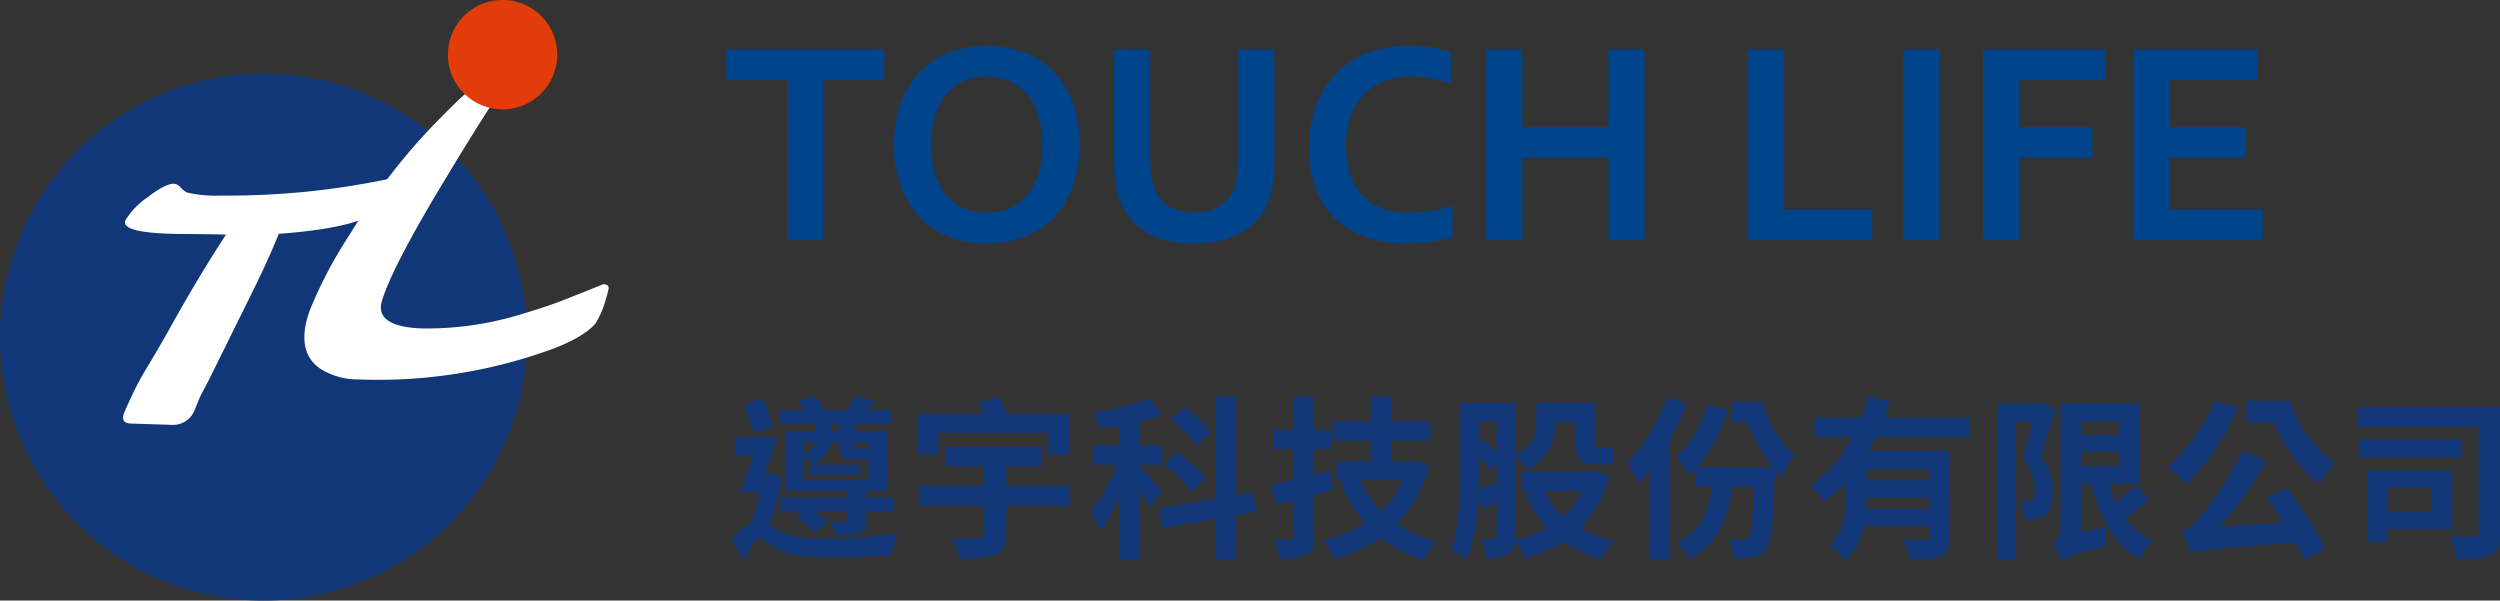 <svg xmlns="http://www.w3.org/2000/svg" xmlns:xlink="http://www.w3.org/1999/xlink" width="373.043" height="89.614" viewBox="0 0 373.043 89.614">
  <rect x="0" y="0" width="373.043" height="89.614" fill="#333333" stroke="none"/>
  <defs>
    <clipPath id="clip-path">
      <path id="路径_20475" data-name="路径 20475" d="M193.63,323.9a39.321,39.321,0,1,0,39.321-39.321A39.321,39.321,0,0,0,193.63,323.9" transform="translate(-193.63 -284.574)" fill="none"/>
    </clipPath>
    <radialGradient id="radial-gradient" cx="0.772" cy="0.542" r="0.632" gradientTransform="matrix(-1, 0, 0, 1, -1.584, 0)" gradientUnits="objectBoundingBox">
      <stop offset="0" stop-color="#005dab"/>
      <stop offset="1" stop-color="#113779"/>
    </radialGradient>
  </defs>
  <g id="组_14312" data-name="组 14312" transform="translate(-493 -577.352)">
    <path id="路径_20458" data-name="路径 20458" d="M412.472,358.491H407.31V334.62h-9.1V330.3h23.344v4.319h-9.081Z" transform="translate(203.363 254.543)" fill="#00448c"/>
    <path id="路径_20459" data-name="路径 20459" d="M412.484,358.5H407.1V334.632H398v-4.54h23.566v4.54h-9.081Zm-5.162-.222h4.94V334.411h9.08v-4.1H398.221v4.1h9.1Z" transform="translate(203.367 254.641)" fill="#00448c"/>
    <g id="组_12457" data-name="组 12457" transform="translate(626.397 584.206)">
      <path id="路径_20460" data-name="路径 20460" d="M472.887,343.929a18.212,18.212,0,0,1-.916,5.91,13.076,13.076,0,0,1-2.676,4.624,12.026,12.026,0,0,1-4.319,3.013,16.334,16.334,0,0,1-11.652,0,12.025,12.025,0,0,1-4.319-3.013,13.067,13.067,0,0,1-2.676-4.624,19.519,19.519,0,0,1,0-11.82,13.066,13.066,0,0,1,2.676-4.624,12.039,12.039,0,0,1,4.319-3.013,16.334,16.334,0,0,1,11.652,0,12.04,12.04,0,0,1,4.319,3.013,13.075,13.075,0,0,1,2.676,4.624,18.209,18.209,0,0,1,.916,5.91m-5.331,0a14.453,14.453,0,0,0-.632-4.5,9.206,9.206,0,0,0-1.749-3.213,7.015,7.015,0,0,0-2.654-1.917,9.308,9.308,0,0,0-6.743,0,7.006,7.006,0,0,0-2.654,1.917,9.2,9.2,0,0,0-1.749,3.213,16.322,16.322,0,0,0,0,9,9.077,9.077,0,0,0,1.749,3.2,7.146,7.146,0,0,0,2.654,1.918,9.164,9.164,0,0,0,6.743,0,7.156,7.156,0,0,0,2.654-1.918,9.085,9.085,0,0,0,1.749-3.2,14.453,14.453,0,0,0,.632-4.5" transform="translate(-445.302 -329.196)" fill="#00448c"/>
      <path id="路径_20461" data-name="路径 20461" d="M459.052,358.563a15.119,15.119,0,0,1-5.869-1.083,12.183,12.183,0,0,1-4.358-3.041,13.23,13.23,0,0,1-2.7-4.663,19.617,19.617,0,0,1,0-11.891,13.236,13.236,0,0,1,2.7-4.663,12.209,12.209,0,0,1,4.358-3.041,16.438,16.438,0,0,1,11.737,0,12.208,12.208,0,0,1,4.359,3.041,13.237,13.237,0,0,1,2.7,4.663,19.618,19.618,0,0,1,0,11.891,13.232,13.232,0,0,1-2.7,4.663,12.18,12.18,0,0,1-4.359,3.041,15.115,15.115,0,0,1-5.868,1.083m0-29.244a14.893,14.893,0,0,0-5.783,1.066,11.972,11.972,0,0,0-4.28,2.985,13.021,13.021,0,0,0-2.653,4.585,19.406,19.406,0,0,0,0,11.749,13.012,13.012,0,0,0,2.653,4.586,11.964,11.964,0,0,0,4.28,2.985,16.214,16.214,0,0,0,11.566,0,11.957,11.957,0,0,0,4.28-2.985,13.01,13.01,0,0,0,2.653-4.586,19.406,19.406,0,0,0,0-11.749,13.018,13.018,0,0,0-2.653-4.585,11.965,11.965,0,0,0-4.28-2.985,14.893,14.893,0,0,0-5.783-1.066m0,24.883a8.8,8.8,0,0,1-3.414-.651,7.3,7.3,0,0,1-2.7-1.947,9.227,9.227,0,0,1-1.771-3.241,16.424,16.424,0,0,1,0-9.065,9.331,9.331,0,0,1,1.771-3.251,7.13,7.13,0,0,1,2.7-1.947,9.414,9.414,0,0,1,6.826,0,7.139,7.139,0,0,1,2.7,1.947,9.344,9.344,0,0,1,1.77,3.251,16.421,16.421,0,0,1,0,9.065,9.232,9.232,0,0,1-1.77,3.241,7.3,7.3,0,0,1-2.7,1.947,8.8,8.8,0,0,1-3.414.651m0-20.521a8.719,8.719,0,0,0-3.329.624,6.919,6.919,0,0,0-2.613,1.887,9.131,9.131,0,0,0-1.727,3.176,16.2,16.2,0,0,0,0,8.927,9.012,9.012,0,0,0,1.727,3.164,7.07,7.07,0,0,0,2.614,1.889,9.058,9.058,0,0,0,6.657,0,7.077,7.077,0,0,0,2.614-1.889,9.014,9.014,0,0,0,1.727-3.164,16.2,16.2,0,0,0,0-8.927,9.123,9.123,0,0,0-1.727-3.176,6.927,6.927,0,0,0-2.613-1.887,8.718,8.718,0,0,0-3.329-.624" transform="translate(-445.204 -329.097)" fill="#00448c"/>
      <path id="路径_20462" data-name="路径 20462" d="M519.136,359.018a16.838,16.838,0,0,1-3.982-.432,11.126,11.126,0,0,1-3.118-1.243,8.7,8.7,0,0,1-2.3-1.981,9.719,9.719,0,0,1-1.517-2.644,11.418,11.418,0,0,1-.663-2.613,23.243,23.243,0,0,1-.2-3.2V330.3h5.161V346.44a12.288,12.288,0,0,0,.716,4.677,5.308,5.308,0,0,0,2.339,2.707,8.309,8.309,0,0,0,7.248,0,5.309,5.309,0,0,0,2.338-2.707,12.29,12.29,0,0,0,.716-4.677V330.3h5.162v16.6a23.254,23.254,0,0,1-.2,3.2,11.494,11.494,0,0,1-.663,2.613,9.574,9.574,0,0,1-1.527,2.644,8.69,8.69,0,0,1-2.339,1.981,11.585,11.585,0,0,1-3.171,1.243,17.1,17.1,0,0,1-4,.432" transform="translate(-474.401 -329.663)" fill="#00448c"/>
      <path id="路径_20463" data-name="路径 20463" d="M519.038,359.03a17.019,17.019,0,0,1-4.008-.435,11.291,11.291,0,0,1-3.149-1.256,8.861,8.861,0,0,1-2.325-2.005,9.89,9.89,0,0,1-1.535-2.674,11.631,11.631,0,0,1-.67-2.637,23.461,23.461,0,0,1-.2-3.218V330.092h5.384v16.25a12.239,12.239,0,0,0,.707,4.634,5.223,5.223,0,0,0,2.29,2.653,8.2,8.2,0,0,0,7.142,0,5.229,5.229,0,0,0,2.29-2.654,12.242,12.242,0,0,0,.707-4.633v-16.25h5.383v16.713a23.456,23.456,0,0,1-.2,3.218,11.687,11.687,0,0,1-.67,2.638,9.73,9.73,0,0,1-1.545,2.674,8.825,8.825,0,0,1-2.368,2.006,11.74,11.74,0,0,1-3.2,1.255,17.293,17.293,0,0,1-4.03.435m-11.666-28.717v16.492a23.26,23.26,0,0,0,.2,3.187,11.445,11.445,0,0,0,.657,2.587,9.676,9.676,0,0,0,1.5,2.615A8.617,8.617,0,0,0,512,357.15a11.077,11.077,0,0,0,3.087,1.231,16.827,16.827,0,0,0,3.956.428,17.1,17.1,0,0,0,3.977-.428,11.535,11.535,0,0,0,3.141-1.232,8.618,8.618,0,0,0,2.309-1.955,9.519,9.519,0,0,0,1.509-2.614,11.436,11.436,0,0,0,.657-2.588,23.254,23.254,0,0,0,.2-3.187V330.313h-4.941v16.029a12.456,12.456,0,0,1-.725,4.72,5.446,5.446,0,0,1-2.388,2.762,8.415,8.415,0,0,1-7.353,0,5.442,5.442,0,0,1-2.388-2.762,12.438,12.438,0,0,1-.725-4.72V330.313Z" transform="translate(-474.303 -329.564)" fill="#00448c"/>
      <path id="路径_20464" data-name="路径 20464" d="M577.133,333.668a10.588,10.588,0,0,0-3.887.7,8.416,8.416,0,0,0-3.055,2.022,9.267,9.267,0,0,0-1.992,3.276,12.868,12.868,0,0,0-.716,4.456,13.352,13.352,0,0,0,.653,4.372,8.42,8.42,0,0,0,1.875,3.15,7.8,7.8,0,0,0,2.981,1.906,11.569,11.569,0,0,0,3.993.643,21.783,21.783,0,0,0,3.265-.252,18.817,18.817,0,0,0,3.118-.738v4.446a23.72,23.72,0,0,1-3.181.663,25.2,25.2,0,0,1-3.539.242,17.852,17.852,0,0,1-6.3-1.022,12.289,12.289,0,0,1-4.541-2.886,12,12,0,0,1-2.739-4.467,17.183,17.183,0,0,1-.916-5.742,17.758,17.758,0,0,1,.979-5.983,13.92,13.92,0,0,1,2.824-4.783,12.834,12.834,0,0,1,4.614-3.182,16.381,16.381,0,0,1,6.268-1.18,22.789,22.789,0,0,1,3.391.242,16.47,16.47,0,0,1,2.887.685v4.383a20.438,20.438,0,0,0-3.14-.738,19.891,19.891,0,0,0-2.844-.21" transform="translate(-500.141 -329.195)" fill="#00448c"/>
      <path id="路径_20465" data-name="路径 20465" d="M576.55,358.563a18.037,18.037,0,0,1-6.339-1.029,12.446,12.446,0,0,1-4.58-2.913,12.162,12.162,0,0,1-2.765-4.507,17.391,17.391,0,0,1-.923-5.779,17.97,17.97,0,0,1,.986-6.02,14.1,14.1,0,0,1,2.846-4.821,13,13,0,0,1,4.653-3.21,16.569,16.569,0,0,1,6.31-1.188,22.9,22.9,0,0,1,3.409.244,16.657,16.657,0,0,1,2.906.689l.075.026v4.612l-.144-.045a20.477,20.477,0,0,0-3.122-.734,19.854,19.854,0,0,0-2.829-.209,10.528,10.528,0,0,0-3.847.687,8.35,8.35,0,0,0-3.016,2A9.2,9.2,0,0,0,568.2,339.6a12.816,12.816,0,0,0-.71,4.418,13.289,13.289,0,0,0,.648,4.335,8.346,8.346,0,0,0,1.85,3.109,7.718,7.718,0,0,0,2.94,1.88,11.535,11.535,0,0,0,3.955.636,21.627,21.627,0,0,0,3.249-.252,18.707,18.707,0,0,0,3.1-.733l.146-.048v4.683l-.08.023a23.917,23.917,0,0,1-3.2.666,25.39,25.39,0,0,1-3.555.243m.189-29.244a16.341,16.341,0,0,0-6.226,1.171,12.8,12.8,0,0,0-4.575,3.154,13.886,13.886,0,0,0-2.8,4.745,17.74,17.74,0,0,0-.973,5.946,17.155,17.155,0,0,0,.91,5.7,11.934,11.934,0,0,0,2.714,4.426,12.229,12.229,0,0,0,4.5,2.86,17.824,17.824,0,0,0,6.261,1.015,25.184,25.184,0,0,0,3.524-.241,23.876,23.876,0,0,0,3.086-.638v-4.209a19.013,19.013,0,0,1-2.991.694,21.862,21.862,0,0,1-3.282.254,11.738,11.738,0,0,1-4.031-.649,7.937,7.937,0,0,1-3.022-1.934,8.556,8.556,0,0,1-1.9-3.191,13.512,13.512,0,0,1-.66-4.408,13.035,13.035,0,0,1,.723-4.494,9.425,9.425,0,0,1,2.015-3.315,8.574,8.574,0,0,1,3.095-2.049,10.76,10.76,0,0,1,3.927-.7,20.054,20.054,0,0,1,2.86.212,20.452,20.452,0,0,1,3.013.7v-4.153a16.551,16.551,0,0,0-2.793-.654,22.657,22.657,0,0,0-3.375-.241" transform="translate(-500.042 -329.097)" fill="#00448c"/>
      <path id="路径_20466" data-name="路径 20466" d="M617.261,341.91h13.063V330.3h5.162v28.191h-5.162V346.229H617.261v12.262H612.1V330.3h5.161Z" transform="translate(-523.604 -329.662)" fill="#00448c"/>
      <path id="路径_20467" data-name="路径 20467" d="M635.5,358.5h-5.383V346.242H617.274V358.5H611.89V330.092h5.384V341.7h12.842V330.092H635.5Zm-5.162-.222h4.94V330.313h-4.94v11.609H617.052V330.313h-4.94v27.969h4.94V346.02h13.284Z" transform="translate(-523.505 -329.564)" fill="#00448c"/>
      <path id="路径_20468" data-name="路径 20468" d="M690.849,330.3v23.871h13.189v4.319H685.687V330.3Z" transform="translate(-558.171 -329.663)" fill="#00448c"/>
      <path id="路径_20469" data-name="路径 20469" d="M704.05,358.5H685.478V330.092h5.383v23.871H704.05Zm-18.351-.222h18.13v-4.1H690.639V330.313H685.7Z" transform="translate(-558.073 -329.564)" fill="#00448c"/>
      <rect id="矩形_177" data-name="矩形 177" width="5.162" height="28.19" transform="translate(150.713 0.638)" fill="#00448c"/>
      <path id="路径_20470" data-name="路径 20470" d="M734.609,358.5h-5.383V330.092h5.383Zm-5.162-.222h4.94V330.313h-4.94Z" transform="translate(-578.624 -329.564)" fill="#00448c"/>
      <path id="路径_20471" data-name="路径 20471" d="M757.046,358.491h-5.162V330.3h17.951v4.319H757.046v7.29h10.935v4.319H757.046Z" transform="translate(-589.268 -329.663)" fill="#00448c"/>
      <path id="路径_20472" data-name="路径 20472" d="M757.059,358.5h-5.383V330.092h18.173v4.54h-12.79V341.7h10.935v4.541H757.059Zm-5.161-.222h4.94V346.02h10.935v-4.1H756.838v-7.511h12.789v-4.1H751.9Z" transform="translate(-589.17 -329.564)" fill="#00448c"/>
      <path id="路径_20473" data-name="路径 20473" d="M799.443,354.172h13.864v4.319H794.282V330.3h18.266v4.319h-13.1v7.29h11.251v4.319H799.443Z" transform="translate(-609.184 -329.662)" fill="#00448c"/>
      <path id="路径_20474" data-name="路径 20474" d="M813.319,358.5H794.073V330.092h18.488v4.54H799.456V341.7h11.251v4.541H799.456v7.721h13.863Zm-19.025-.222h18.8v-4.1H799.234V346.02h11.251v-4.1H799.234v-7.511h13.1v-4.1H794.294Z" transform="translate(-609.086 -329.564)" fill="#00448c"/>
    </g>
    <g id="组_14289" data-name="组 14289" transform="translate(493 577.352)">
      <g id="组_12459" data-name="组 12459" transform="translate(0 10.971)">
        <g id="组_12458" data-name="组 12458" clip-path="url(#clip-path)">
          <rect id="矩形_178" data-name="矩形 178" width="109.908" height="109.908" transform="matrix(0.591, -0.807, 0.807, 0.591, -37.481, 51.211)" fill="url(#radial-gradient)"/>
        </g>
      </g>
      <g id="组_12460" data-name="组 12460" transform="translate(18.368 0)">
        <path id="路径_20476" data-name="路径 20476" d="M270.094,314.3a22.688,22.688,0,0,1-2.794,3.619c-1.869,2.179-7.165,3.59-15.793,4.208-1,2.493-2.361,5.485-4.1,9l-5.79,11.707c-2.154,4.365-1.181,1.935-2.694,5.653l-.014.033a3.463,3.463,0,0,1-3.308,2.124q-.36-.01-.8-.03l-5.382-.174q-1.66-.074-.922-1.759c2.49-5.7,2.83-5.467,6.6-12.192,3.082-5.543,5.916-10.265,8.528-14.227.47-.03-1.8-.067-6.774-.112-6.123-.055-8.838-.751-8.205-2.082a11.414,11.414,0,0,1,3.274-3.387q2.618-2.034,3.973-2.029a1.544,1.544,0,0,1,1.026.631,2.837,2.837,0,0,0,.909.684,18.5,18.5,0,0,0,4.972.455,116.481,116.481,0,0,0,24.589-2.374,23.814,23.814,0,0,1,2.466-.445q.484,0,.24.7" transform="translate(-228.272 -287.241)" fill="#fff"/>
        <path id="路径_20477" data-name="路径 20477" d="M324.666,316.756q-.148.693-.574,2.082a13.842,13.842,0,0,1-1.356,2.99q-2.092,2.413-8.035,4.375a75.717,75.717,0,0,1-27.422,3.981,10.5,10.5,0,0,1-5.581-1.574c-2.5-1.679-3.041-4.543-1.68-8.537a64.1,64.1,0,0,1,6.009-11.46,94.454,94.454,0,0,1,11.452-15.266c2.837-2.959,4.872-4.97,6.134-6.06,2.191-1.861,3.929-2.786,5.23-2.786q.838,0,.565.961a8.293,8.293,0,0,1-1.089,2.043c-2.337,3.527-4.908,7.628-7.73,12.34-5.311,8.731-8.605,15-9.705,18.539-.811,2.609,1.167,4.017,5.975,4.194a47.924,47.924,0,0,0,14.922-2.164q3.711-1.089,6.532-2.208,5.625-2.229,5.558-2.23.956.029.8.781" transform="translate(-252.238 -273.568)" fill="#fff"/>
        <path id="路径_20478" data-name="路径 20478" d="M336,272.042a8.158,8.158,0,1,1-8.158-8.158A8.159,8.159,0,0,1,336,272.042" transform="translate(-271.215 -263.884)" fill="#e33c0b"/>
      </g>
    </g>
    <path id="路径_22569" data-name="路径 22569" d="M12.324-10.374h7.462v-1.482H12.324Zm4.368-6.474H15.444V-17.94h1.248Zm4.342,1.638v.858c-.052.1-.182.1-.442.1h-1.17c-.39,0-.468-.052-.468-.572v-.39ZM11.258-9.542v-3.536a10.7,10.7,0,0,1,1.4,1.144,3.882,3.882,0,0,0,2.7-3.276h1.326v.39c0,1.742.416,2.21,2.34,2.21h2v3.068Zm1.794-5.668a2.856,2.856,0,0,1-1.794,1.872V-15.21Zm.156-1.638H8.684V-7.9h9.2v.936H7.878v2.08H11.05l-.962.806a15.5,15.5,0,0,1,2.964,2.34L14.9-3.354a10.021,10.021,0,0,0-1.872-1.534h4.862v1.17c0,.26-.1.338-.416.364-.26,0-1.248,0-2.132-.052a8.171,8.171,0,0,1,.78,2.054,11.719,11.719,0,0,0,3.51-.286c.858-.312,1.092-.806,1.092-1.976V-4.888h4.134v-2.08H20.722V-7.9H23.79v-8.944H18.954V-17.94H24.44v-2.08H20.8c.312-.442.676-.936,1.066-1.508l-2.938-.494c-.26.572-.728,1.378-1.092,2H14.4a9.121,9.121,0,0,0-1.3-2.08l-2.5.7a10.3,10.3,0,0,1,.858,1.378H7.826v2.08h5.382Zm-6.4-.728C6.448-18.694,5.8-20.41,5.3-21.762l-2.834.806c.468,1.378,1.118,3.2,1.456,4.368Zm.026,7.046L6.4-10.4H5.564c.65-1.768,1.326-3.8,1.846-5.564H1.04v2.756H3.8c-.65,1.95-1.352,4-1.924,5.46H4.81A28.237,28.237,0,0,1,3.484-3.224,10.182,10.182,0,0,0,.546-.6L2.6,2.366C3.2.884,4.082-.884,4.68-.884c.494,0,1.43.858,2.522,1.456C9.074,1.664,11.232,1.95,14.69,1.95c3.016,0,7.592-.182,9.75-.312a12.155,12.155,0,0,1,.91-3.172,88.411,88.411,0,0,1-10.53.676c-3.042,0-5.46-.156-7.254-1.222-.572-.364-1.014-.676-1.378-.936a33.893,33.893,0,0,0,1.95-6.994ZM41.6-11.648h5.3v-2.886H32.422v2.886H38.3V-8.71H28.522v2.938H38.3v4.264c0,.442-.182.572-.754.6-.52,0-2.548,0-4.212-.078a11.747,11.747,0,0,1,1.326,3.12,16.094,16.094,0,0,0,5.278-.546C41.184,1.092,41.6.312,41.6-1.43V-5.772h9.464V-8.71H41.6Zm.1-7.8A25.6,25.6,0,0,0,40.482-22l-3.12.884a12.315,12.315,0,0,1,.728,1.664h-9.7v6.058h3.042v-3.224H47.866v3.224h3.2v-6.058ZM72.1-16.718a20.76,20.76,0,0,0-4-3.744l-2.028,1.768a19.5,19.5,0,0,1,3.874,3.9ZM71.37-9.906a22.91,22.91,0,0,0-4.264-3.77L65.13-11.908A23.421,23.421,0,0,1,69.264-7.93ZM64.792-7.878c-.494-.6-2.626-3.042-3.38-3.77v-.208h3.432v-2.886H61.412V-18.3a23.183,23.183,0,0,0,3.354-.962l-1.742-2.522a39.647,39.647,0,0,1-8.372,2.132,9.354,9.354,0,0,1,.832,2.392c.962-.1,1.924-.26,2.938-.416v2.938H54.5v2.886h3.51a24.387,24.387,0,0,1-3.848,6.968,17.054,17.054,0,0,1,1.43,2.938A24.2,24.2,0,0,0,58.422-7.1v9.36h2.99V-8.294a28.168,28.168,0,0,1,1.56,2.86ZM78.858-4.862l-.494-2.886-2.574.442V-22.022H72.748V-6.786L64.4-5.356,64.9-2.418,72.748-3.77V2.236H75.79V-4.316Zm11.024-6.11-2.392.6v-3.848h2.548v-2.86H87.49v-4.94H84.422v4.94h-2.99v2.86h2.99v4.6c-1.248.312-2.366.572-3.328.754L81.9-5.928l2.522-.624V-1.2c0,.39-.1.52-.494.52-.338,0-1.4,0-2.418-.026a13.444,13.444,0,0,1,.884,2.808A8.656,8.656,0,0,0,86.32,1.56c.884-.494,1.17-1.222,1.17-2.73V-7.384c.936-.234,1.872-.494,2.782-.754Zm10.868,1.4a14.489,14.489,0,0,1-3.25,4.6,14.86,14.86,0,0,1-3.068-4.6Zm1.95-2.912-.546.13h-3.12v-3.12h5.824v-2.86H99.034v-3.718H95.966v3.718h-5.59v2.86h5.59v3.12H90.844v2.782H92.2l-.78.234a20.589,20.589,0,0,0,3.692,6.188A20.049,20.049,0,0,1,88.894-.6,12.7,12.7,0,0,1,90.558,2.21,23.944,23.944,0,0,0,97.4-.988a18.532,18.532,0,0,0,6.474,3.276A13.456,13.456,0,0,1,105.846-.39,17.561,17.561,0,0,1,99.84-3.016a19.01,19.01,0,0,0,4.836-8.632ZM127.53-7.9a11.993,11.993,0,0,1-2.808,3.692A12.519,12.519,0,0,1,121.888-7.9ZM112.112-13.13a21.84,21.84,0,0,1,1.586,1.976l1.04-.832v2.834c-1.014.39-1.924.728-2.7.988.052-1.248.078-2.47.078-3.536Zm2.626-5.2v4.654c-.572-.65-1.274-1.352-1.9-1.95l-.728.52V-18.33Zm14.82,7.41-.572.13H118.4V-7.9h1.872L119-7.514a18.426,18.426,0,0,0,3.328,5.07A18.5,18.5,0,0,1,117.494-.6a4.407,4.407,0,0,0,.026-.6V-13.078a12.136,12.136,0,0,1,1.794,1.924,7.318,7.318,0,0,0,4.16-7.046v-.026h3.042v2.782c0,2.5.494,3.536,2.964,3.536h1.326a5.19,5.19,0,0,0,1.482-.156c-.1-.7-.156-1.716-.234-2.47a5.381,5.381,0,0,1-1.274.182h-1.014c-.312,0-.364-.286-.364-1.04v-5.694h-8.736V-18.3a4.94,4.94,0,0,1-3.146,4.966v-7.774h-8.19v9.438c0,3.77-.078,8.97-1.43,12.532a11.63,11.63,0,0,1,2.47,1.4,32.469,32.469,0,0,0,1.612-9.282l.754,1.872c.65-.39,1.3-.832,2-1.274v5.174c0,.312-.1.416-.39.416s-1.066,0-1.872-.026a10.838,10.838,0,0,1,.78,2.886,5.919,5.919,0,0,0,3.276-.572,2.264,2.264,0,0,0,.962-1.924,10.378,10.378,0,0,1,1.534,2.574A22.037,22.037,0,0,0,124.7-.39a17.886,17.886,0,0,0,5.59,2.6,12.287,12.287,0,0,1,1.976-2.678,19.563,19.563,0,0,1-5.07-1.924,16.39,16.39,0,0,0,4.316-7.8Zm10.608-11.024a27.3,27.3,0,0,1-5.928,9.75A18.1,18.1,0,0,1,135.9-8.97c.546-.6,1.092-1.222,1.638-1.924V2.21h3.042V-15.6a47.925,47.925,0,0,0,2.5-5.408Zm9.7.676V-18.3h2.314a23.363,23.363,0,0,0,3.8,6.812h-11.31a23.2,23.2,0,0,0,4.55-8.58l-3.042-.78a16.083,16.083,0,0,1-4.628,7.774,23.681,23.681,0,0,1,1.9,2.86,14.141,14.141,0,0,0,1.066-1.092v2.678H146.9c-.494,4.108-2,6.916-5.3,8.476a12.867,12.867,0,0,1,2.054,2.288c3.8-2.132,5.59-5.538,6.266-10.764h3.276c-.234,5.07-.494,7.046-.91,7.592a.889.889,0,0,1-.806.364,18.007,18.007,0,0,1-2.132-.1,7.586,7.586,0,0,1,.806,2.808,14,14,0,0,0,2.912-.1A2.538,2.538,0,0,0,154.934.832c.754-.936,1.04-3.77,1.352-11.076,0-.208,0-.572.026-.858a12.707,12.707,0,0,0,1.014,1.04,17.439,17.439,0,0,1,1.9-3.3,14.129,14.129,0,0,1-4.706-7.9Zm29.458,11.7h-9.334v-1.638h9.334ZM169.936-5.3c.026-.6.052-1.144.052-1.69h9.334V-5.3ZM185.25-15.99V-18.9H172.562c.286-.806.572-1.612.832-2.418l-3.2-.728a31.766,31.766,0,0,1-1.04,3.146h-6.968v2.912h5.642a19.683,19.683,0,0,1-6.24,7.254,17.926,17.926,0,0,1,2.028,2.392,20.978,20.978,0,0,0,3.224-2.834v2.106c0,2.418-.182,5.2-2.418,7.15a10.741,10.741,0,0,1,2.236,2.366,9.073,9.073,0,0,0,2.886-5.174h9.776v1.56c0,.364-.156.494-.6.52-.442,0-1.95,0-3.276-.078a12.832,12.832,0,0,1,.936,2.99c2.106,0,3.588-.026,4.6-.52,1.066-.468,1.352-1.3,1.352-2.834V-13.936h-12.09a16.923,16.923,0,0,0,1.04-2.054Zm10.868-5.148-.416.13h-6.188V2.21h2.7V-18.252h2.522c-.416,1.716-.988,3.822-1.482,5.408a7.338,7.338,0,0,1,1.82,4.758,1.964,1.964,0,0,1-.468,1.534,1.072,1.072,0,0,1-.7.208,8.534,8.534,0,0,1-1.118-.026,6.264,6.264,0,0,1,.676,2.652,8.82,8.82,0,0,0,1.69-.052,3.178,3.178,0,0,0,1.456-.572c.832-.624,1.17-1.742,1.17-3.406a8.435,8.435,0,0,0-1.872-5.408c.7-2,1.56-4.628,2.236-6.812Zm5.824,7.332h5.72v2.08h-5.72Zm5.72-4.524V-16.3h-5.72V-18.33Zm2.5,9.542a25.1,25.1,0,0,1-2.964,2.574,18.234,18.234,0,0,1-1.04-2.834h4.5V-20.982H198.9V-2.34a2.554,2.554,0,0,1-1.2,2.262A9.9,9.9,0,0,1,199.03,2.34c.624-.39,1.586-.78,6.656-2.08a18.681,18.681,0,0,1-.13-2.808l-3.614.806V-9.048h1.56c1.222,5.1,3.3,9.1,7.176,11.232a11.1,11.1,0,0,1,2.054-2.678,10.787,10.787,0,0,1-4.212-3.484c1.17-.754,2.522-1.742,3.64-2.626ZM226.616-21.4v3.2h4.16a23,23,0,0,0,6.734,9.178,16.034,16.034,0,0,1,2.34-3.12,16.736,16.736,0,0,1-6.682-9.256Zm-4.68-.052A27.2,27.2,0,0,1,214.89-11.6a29.816,29.816,0,0,1,2.756,2.652,39.389,39.389,0,0,0,7.748-11.388Zm7.722,14.43c.806,1.144,1.664,2.5,2.5,3.8l-9.542.624a58.411,58.411,0,0,0,7.02-9.8l-3.614-1.508a47.371,47.371,0,0,1-6.4,9.854,6.15,6.15,0,0,1-2.6,2.08,27.911,27.911,0,0,1,1.274,3.3C219.57.858,221.338.7,233.9-.286a28.069,28.069,0,0,1,1.352,2.548l3.2-1.69a82.174,82.174,0,0,0-5.772-8.97ZM254.306-8.4v3.484h-6.552V-8.4Zm3.042,6.136V-11.05h-12.61V-.39h3.016V-2.262ZM258.7-15.678H243.412v2.7H258.7Zm5.772-4.784h-21.32v2.938H261.3V-1.69c0,.442-.182.572-.65.572-.494.026-2.21.052-3.666-.052A12.705,12.705,0,0,1,258,2.184c2.314.026,3.978-.052,5.044-.6,1.118-.546,1.43-1.482,1.43-3.25Z" transform="translate(601.571 658.569)" fill="#113779"/>
  </g>
</svg>
